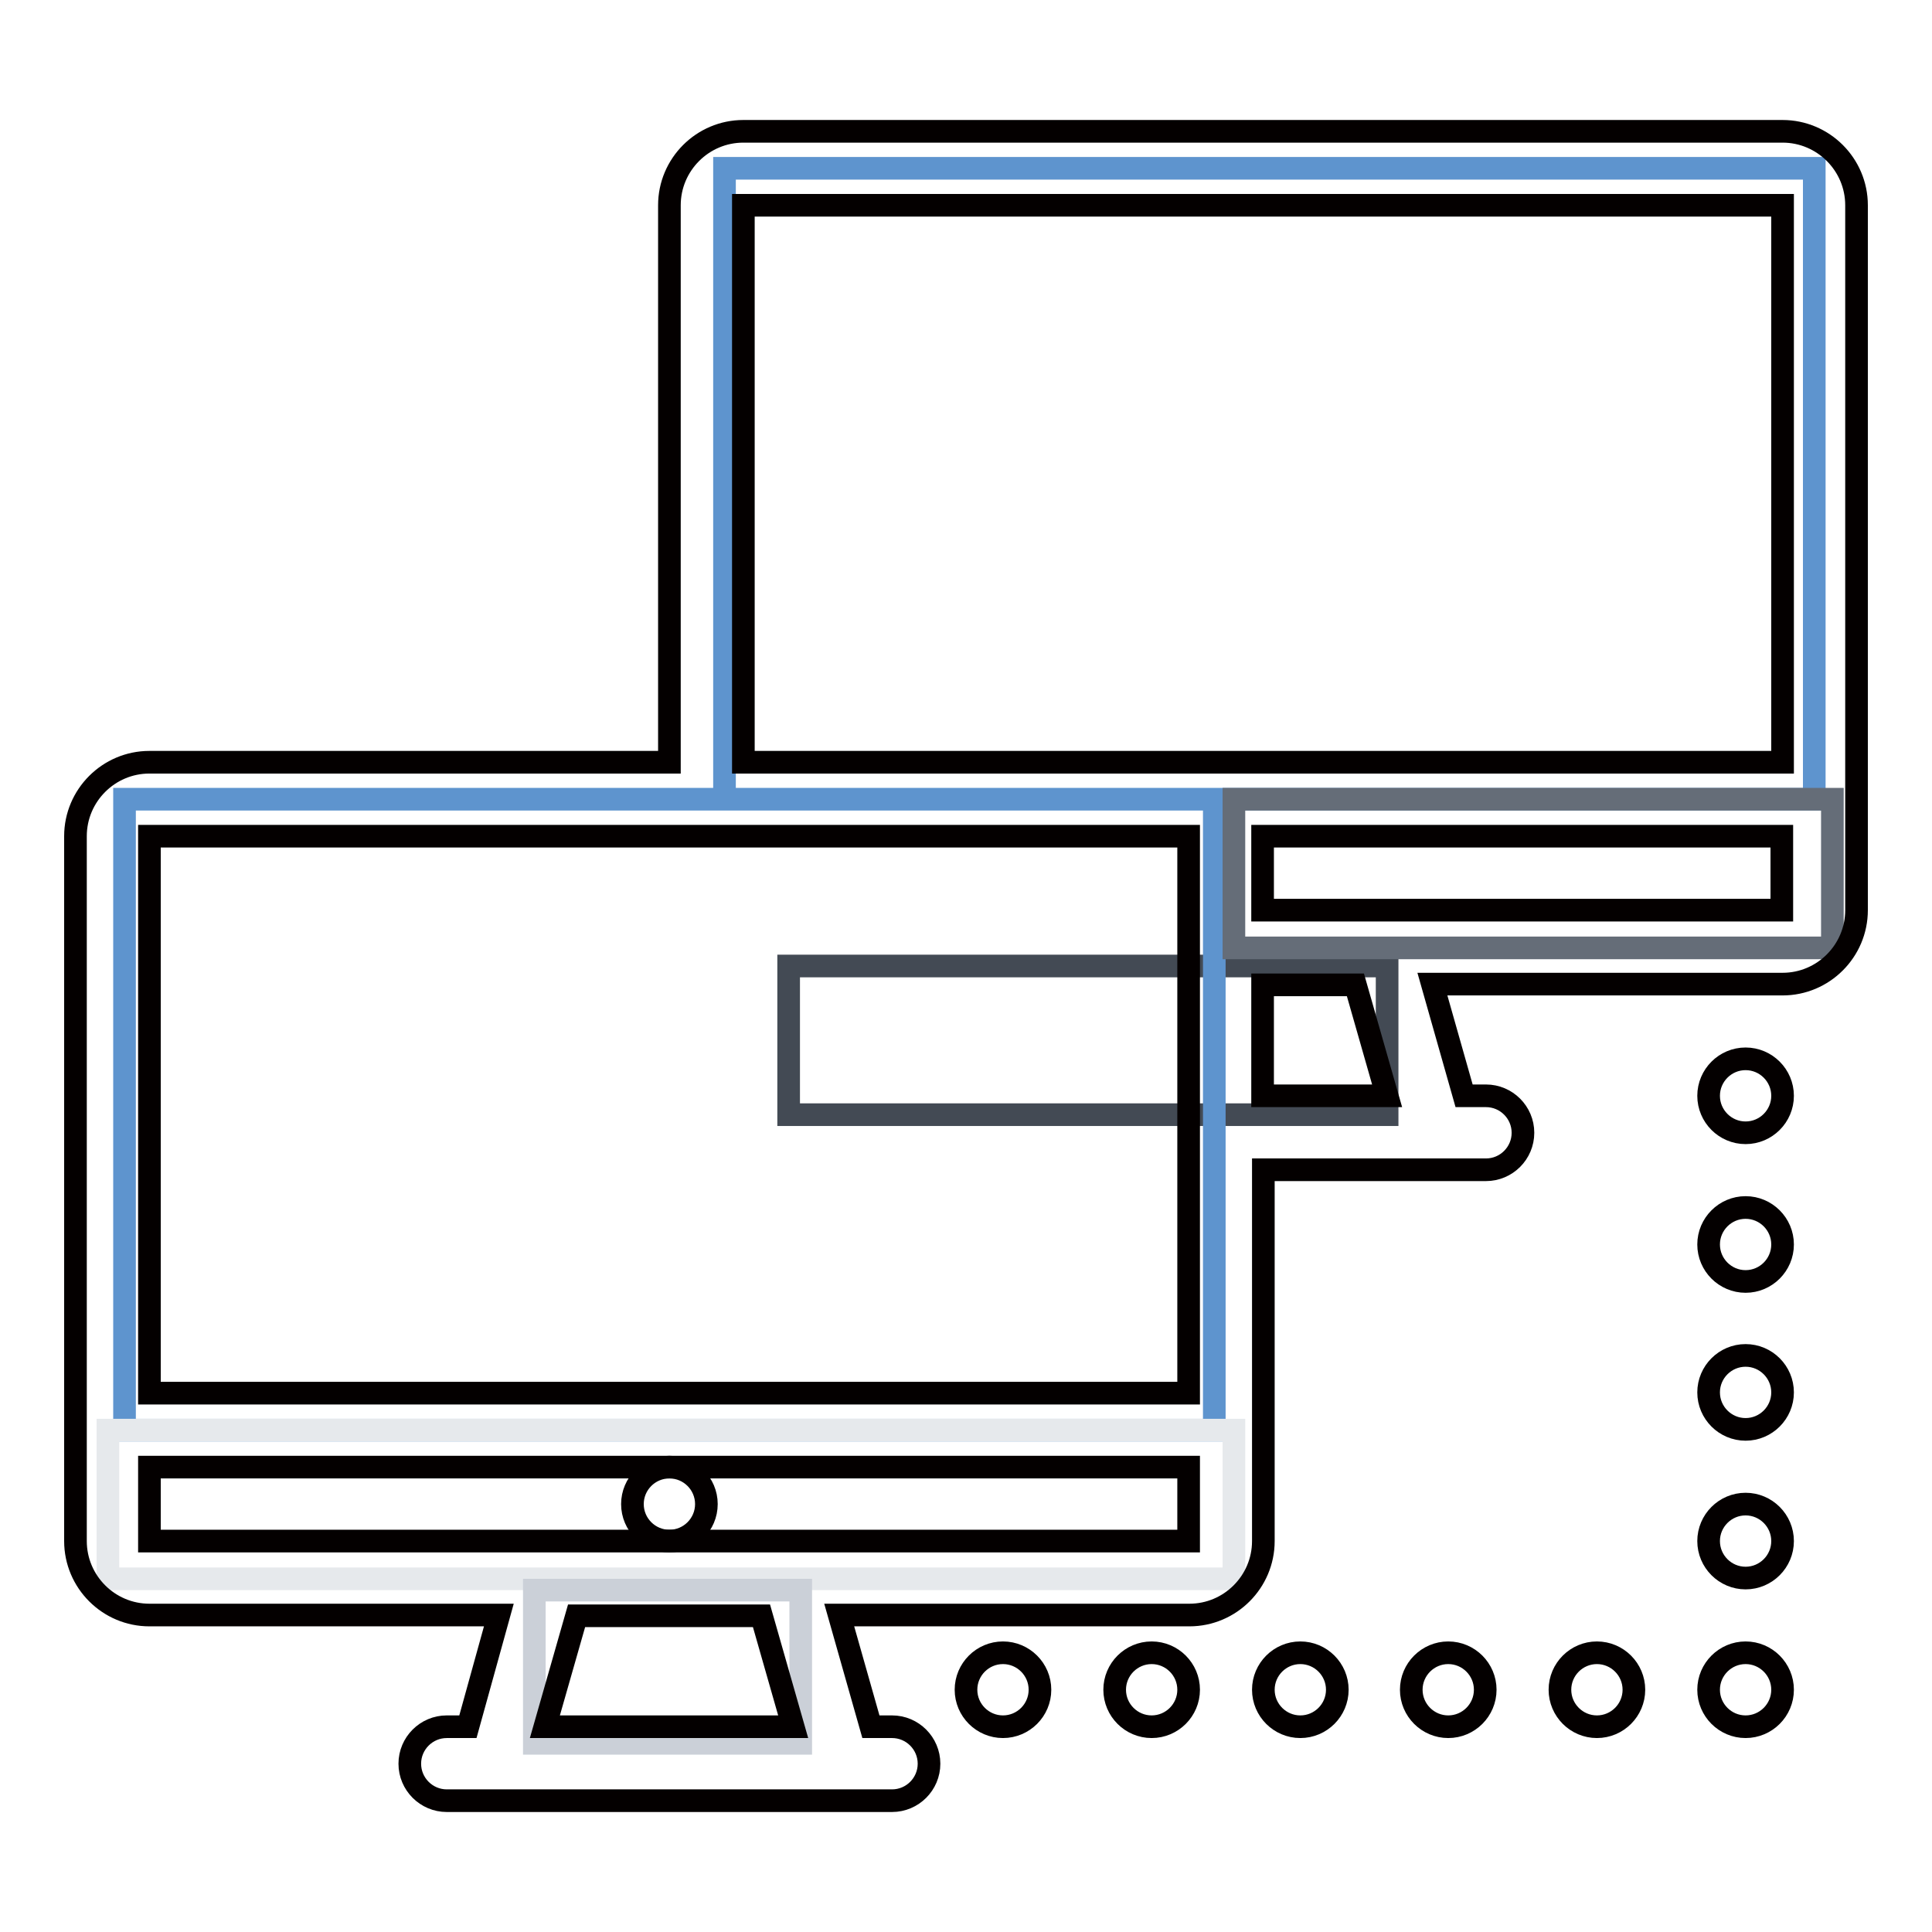 <?xml version="1.0" encoding="utf-8"?>
<!-- Svg Vector Icons : http://www.onlinewebfonts.com/icon -->
<!DOCTYPE svg PUBLIC "-//W3C//DTD SVG 1.1//EN" "http://www.w3.org/Graphics/SVG/1.1/DTD/svg11.dtd">
<svg version="1.1" xmlns="http://www.w3.org/2000/svg" xmlns:xlink="http://www.w3.org/1999/xlink" x="0px" y="0px" viewBox="0 0 256 256" enable-background="new 0 0 256 256" xml:space="preserve">
<g> <path stroke-width="3" fill-opacity="0" stroke="#434a54"  d="M104.5,128h79.3v19.7h-79.3V128z"/> <path stroke-width="3" fill-opacity="0" stroke="#5e94ce"  d="M96,22.3h144.4v83.6H96V22.3z M16.5,105.9h144.4v83.6H16.5V105.9z"/> <path stroke-width="3" fill-opacity="0" stroke="#656d78"  d="M163.5,105.9h79.3v19.7h-79.3V105.9z"/> <path stroke-width="3" fill-opacity="0" stroke="#e6e9ec"  d="M14.3,189.5h149.2v19.7H14.3V189.5z"/> <path stroke-width="3" fill-opacity="0" stroke="#cbd0d8"  d="M70.8,210.7h35.3v20.3H70.8V210.7z"/> <path stroke-width="3" fill-opacity="0" stroke="#040000"  d="M231.3,140.3c-2.7,0-4.9,2.2-4.9,4.9c0,2.7,2.2,4.9,4.9,4.9s4.9-2.2,4.9-4.9 C236.2,142.5,234,140.3,231.3,140.3z M231.3,160c-2.7,0-4.9,2.2-4.9,4.9s2.2,4.9,4.9,4.9s4.9-2.2,4.9-4.9 C236.2,162.2,234,160,231.3,160C231.3,160,231.3,160,231.3,160z M231.3,179.6c-2.7,0-4.9,2.2-4.9,4.9c0,2.7,2.2,4.9,4.9,4.9 s4.9-2.2,4.9-4.9C236.2,181.8,234,179.6,231.3,179.6z M231.3,199.3c-2.7,0-4.9,2.2-4.9,4.9c0,2.7,2.2,4.9,4.9,4.9s4.9-2.2,4.9-4.9 C236.2,201.5,234,199.3,231.3,199.3z M231.3,219c-2.7,0-4.9,2.2-4.9,4.9c0,2.7,2.2,4.9,4.9,4.9s4.9-2.2,4.9-4.9S234,219,231.3,219z  M211.6,219c-2.7,0-4.9,2.2-4.9,4.9c0,2.7,2.2,4.9,4.9,4.9c2.7,0,4.9-2.2,4.9-4.9S214.3,219,211.6,219z M191.9,219 c-2.7,0-4.9,2.2-4.9,4.9c0,0,0,0,0,0c0,2.7,2.2,4.9,4.9,4.9c2.7,0,4.9-2.2,4.9-4.9S194.6,219,191.9,219z M172.3,219 c-2.7,0-4.9,2.2-4.9,4.9c0,2.7,2.2,4.9,4.9,4.9s4.9-2.2,4.9-4.9S175,219,172.3,219z M152.6,219c-2.7,0-4.9,2.2-4.9,4.9 c0,2.7,2.2,4.9,4.9,4.9c2.7,0,4.9-2.2,4.9-4.9S155.3,219,152.6,219z M132.9,219c-2.7,0-4.9,2.2-4.9,4.9c0,0,0,0,0,0 c0,2.7,2.2,4.9,4.9,4.9c0,0,0,0,0,0c2.7,0,4.9-2.2,4.9-4.9S135.6,219,132.9,219z"/> <path stroke-width="3" fill-opacity="0" stroke="#040000"  d="M236.2,17.4H98.5c-5.4,0-9.8,4.4-9.8,9.8V101H19.8c-5.4,0-9.8,4.4-9.8,9.8v93.4c0,5.4,4.4,9.8,9.8,9.8h46.3 L62,228.8h-2.8c-2.7,0-4.9,2.2-4.9,4.9c0,2.7,2.2,4.9,4.9,4.9h59c2.7,0,4.9-2.2,4.9-4.9c0-2.7-2.2-4.9-4.9-4.9h-2.8l-4.2-14.8h46.4 c5.4,0,9.8-4.4,9.8-9.8V155h29.5c2.7,0,4.9-2.2,4.9-4.9s-2.2-4.9-4.9-4.9H194l-4.2-14.8h46.4c5.4,0,9.8-4.4,9.8-9.8V27.2 C246,21.8,241.6,17.4,236.2,17.4z M72.2,228.8l4.2-14.7l24.5,0l4.2,14.7C105.1,228.8,72.2,228.8,72.2,228.8z M236.2,27.2V101H98.5 V27.2H236.2z M96,110.8h61.5v73.8H19.8v-73.8H96z M88.7,204.2H19.8v-9.8h137.7v9.8H88.7z M167.3,145.2v-14.7l12.3,0l4.2,14.7H167.3 L167.3,145.2z M167.3,120.6v-9.8h68.8v9.8H167.3z"/> <path stroke-width="3" fill-opacity="0" stroke="#040000"  d="M93.6,199.3c0-2.7-2.2-4.9-4.9-4.9c-2.7,0-4.9,2.2-4.9,4.9c0,2.7,2.2,4.9,4.9,4.9 C91.4,204.2,93.6,202,93.6,199.3z"/></g>
</svg>
